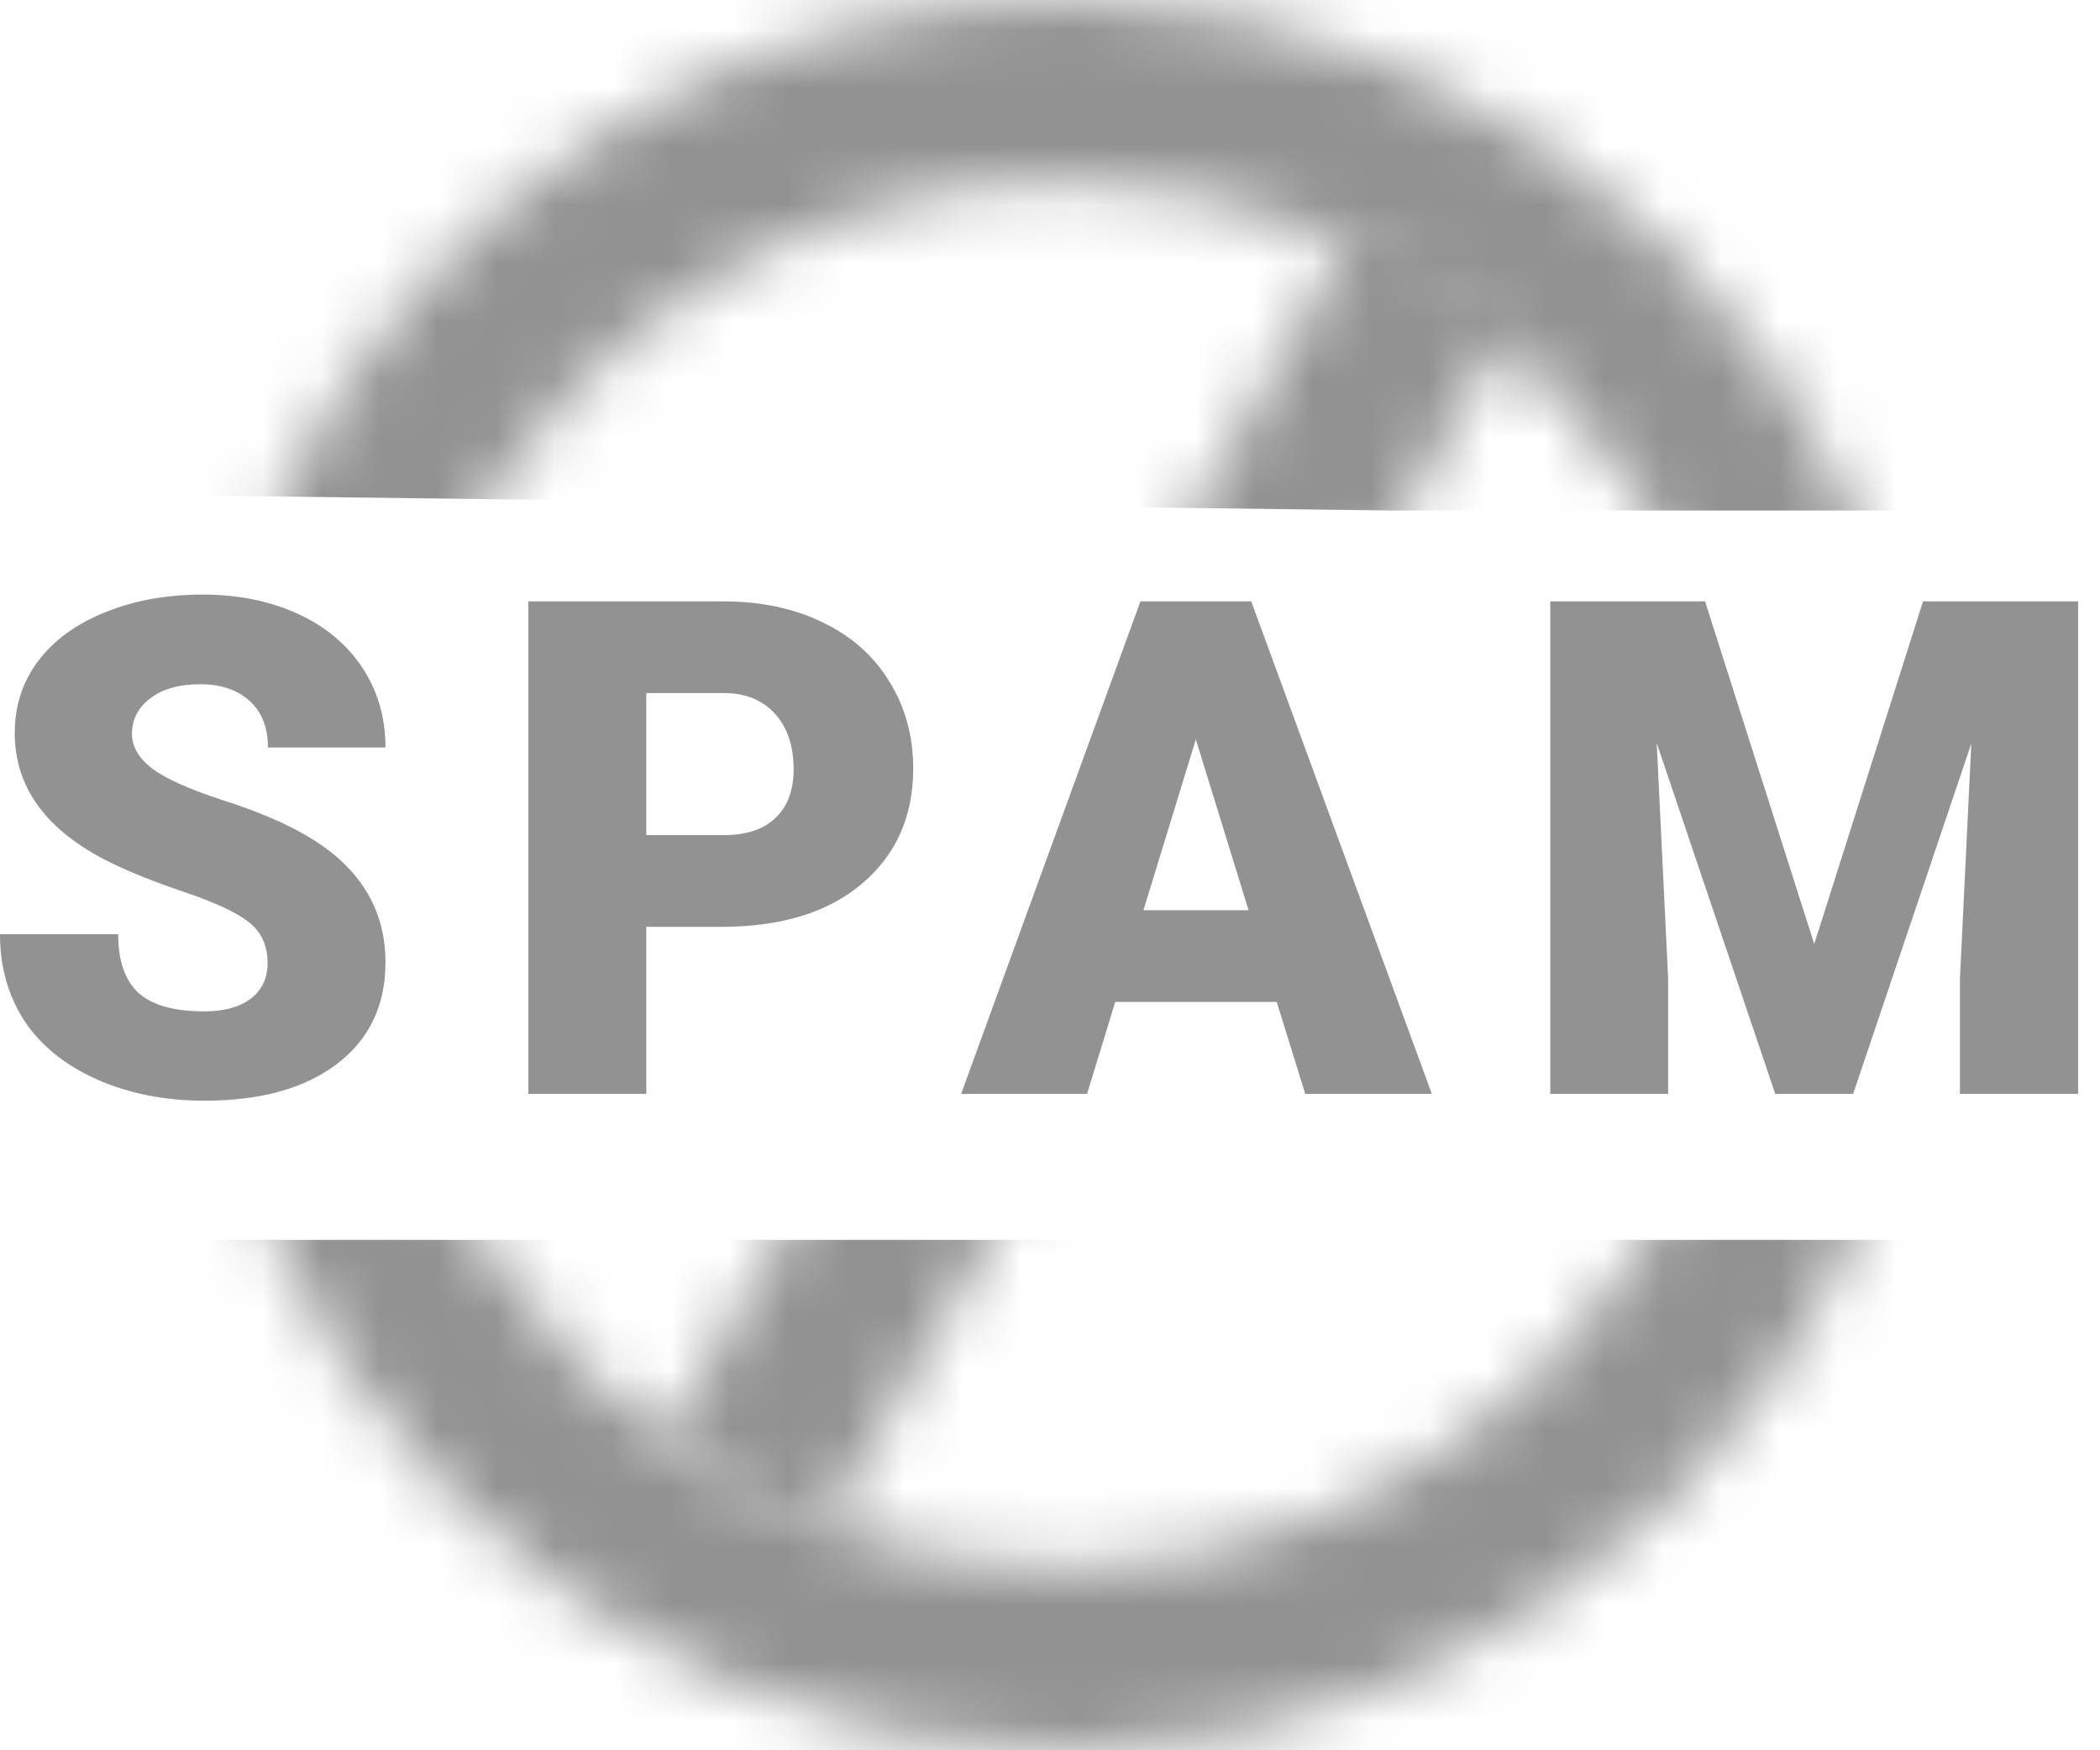 <?xml version="1.0" encoding="UTF-8"?> <svg xmlns="http://www.w3.org/2000/svg" width="36" height="30" viewBox="0 0 36 30" fill="none"><g clip-path="url(#clip0_81_252)"><mask id="mask0_81_252" style="mask-type:alpha" maskUnits="userSpaceOnUse" x="3" y="0" width="31" height="31"><path d="M31.572 15.002C31.572 22.434 25.594 28.439 18.244 28.439C10.895 28.439 4.917 22.434 4.917 15.002C4.917 12.777 5.452 10.684 6.397 8.84C8.617 4.511 13.094 1.564 18.244 1.564C25.594 1.564 31.572 7.57 31.572 15.002Z" stroke="white" stroke-width="3.125"></path></mask><g mask="url(#mask0_81_252)"><path d="M-0.989 8.438L23.828 8.75H37.478V-0.625H-0.989V8.438Z" fill="#929292"></path><path d="M-0.989 21.252H16.383H37.478V30.939H-0.989V21.252Z" fill="#929292"></path></g><mask id="mask1_81_252" style="mask-type:alpha" maskUnits="userSpaceOnUse" x="11" y="3" width="16" height="24"><path d="M12.661 25.627L24.759 4.377" stroke="white" stroke-width="3.125"></path></mask><g mask="url(#mask1_81_252)"><path d="M-0.989 8.438L23.828 8.75H37.478V-0.625H-0.989V8.438Z" fill="#929292"></path><path d="M-0.989 21.252H16.383H37.478V30.939H-0.989V21.252Z" fill="#929292"></path></g><path d="M4.587 16.506C4.587 16.208 4.482 15.976 4.271 15.81C4.064 15.644 3.697 15.472 3.172 15.294C2.646 15.116 2.216 14.944 1.882 14.778C0.796 14.241 0.253 13.502 0.253 12.563C0.253 12.095 0.388 11.684 0.656 11.328C0.929 10.968 1.312 10.69 1.807 10.493C2.302 10.292 2.859 10.191 3.477 10.191C4.079 10.191 4.618 10.3 5.094 10.516C5.574 10.733 5.946 11.042 6.211 11.444C6.475 11.842 6.608 12.298 6.608 12.812H4.593C4.593 12.468 4.488 12.201 4.277 12.012C4.069 11.823 3.787 11.728 3.431 11.728C3.07 11.728 2.784 11.809 2.573 11.972C2.366 12.13 2.262 12.333 2.262 12.58C2.262 12.797 2.377 12.994 2.607 13.172C2.838 13.346 3.243 13.527 3.822 13.717C4.401 13.902 4.877 14.103 5.249 14.32C6.155 14.846 6.608 15.57 6.608 16.494C6.608 17.233 6.332 17.812 5.779 18.234C5.226 18.655 4.469 18.866 3.505 18.866C2.826 18.866 2.21 18.744 1.658 18.5C1.109 18.253 0.695 17.917 0.414 17.491C0.138 17.062 0 16.57 0 16.013H2.026C2.026 16.465 2.141 16.8 2.371 17.016C2.606 17.229 2.983 17.335 3.505 17.335C3.839 17.335 4.102 17.264 4.294 17.12C4.49 16.974 4.587 16.769 4.587 16.506Z" fill="#929292"></path><path d="M11.079 15.886V18.75H9.058V10.308H12.402C13.043 10.308 13.609 10.427 14.101 10.667C14.595 10.903 14.977 11.241 15.246 11.682C15.518 12.119 15.655 12.615 15.655 13.172C15.655 13.995 15.361 14.654 14.774 15.149C14.191 15.64 13.389 15.886 12.368 15.886H11.079ZM11.079 14.314H12.402C12.794 14.314 13.091 14.216 13.295 14.019C13.502 13.821 13.605 13.543 13.605 13.184C13.605 12.789 13.5 12.474 13.289 12.238C13.078 12.003 12.79 11.883 12.425 11.879H11.079V14.314Z" fill="#929292"></path><path d="M21.887 17.173H19.118L18.635 18.75H16.476L19.55 10.308H21.45L24.546 18.75H22.376L21.887 17.173ZM19.602 15.601H21.404L20.5 12.673L19.602 15.601Z" fill="#929292"></path><path d="M29.23 10.308L31.101 16.181L32.966 10.308H35.625V18.75H33.599V16.779L33.794 12.743L31.768 18.75H30.433L28.401 12.737L28.597 16.779V18.75H26.576V10.308H29.23Z" fill="#929292"></path></g><defs><clipPath id="clip0_81_252"><rect width="35.625" height="30" fill="white"></rect></clipPath></defs></svg> 